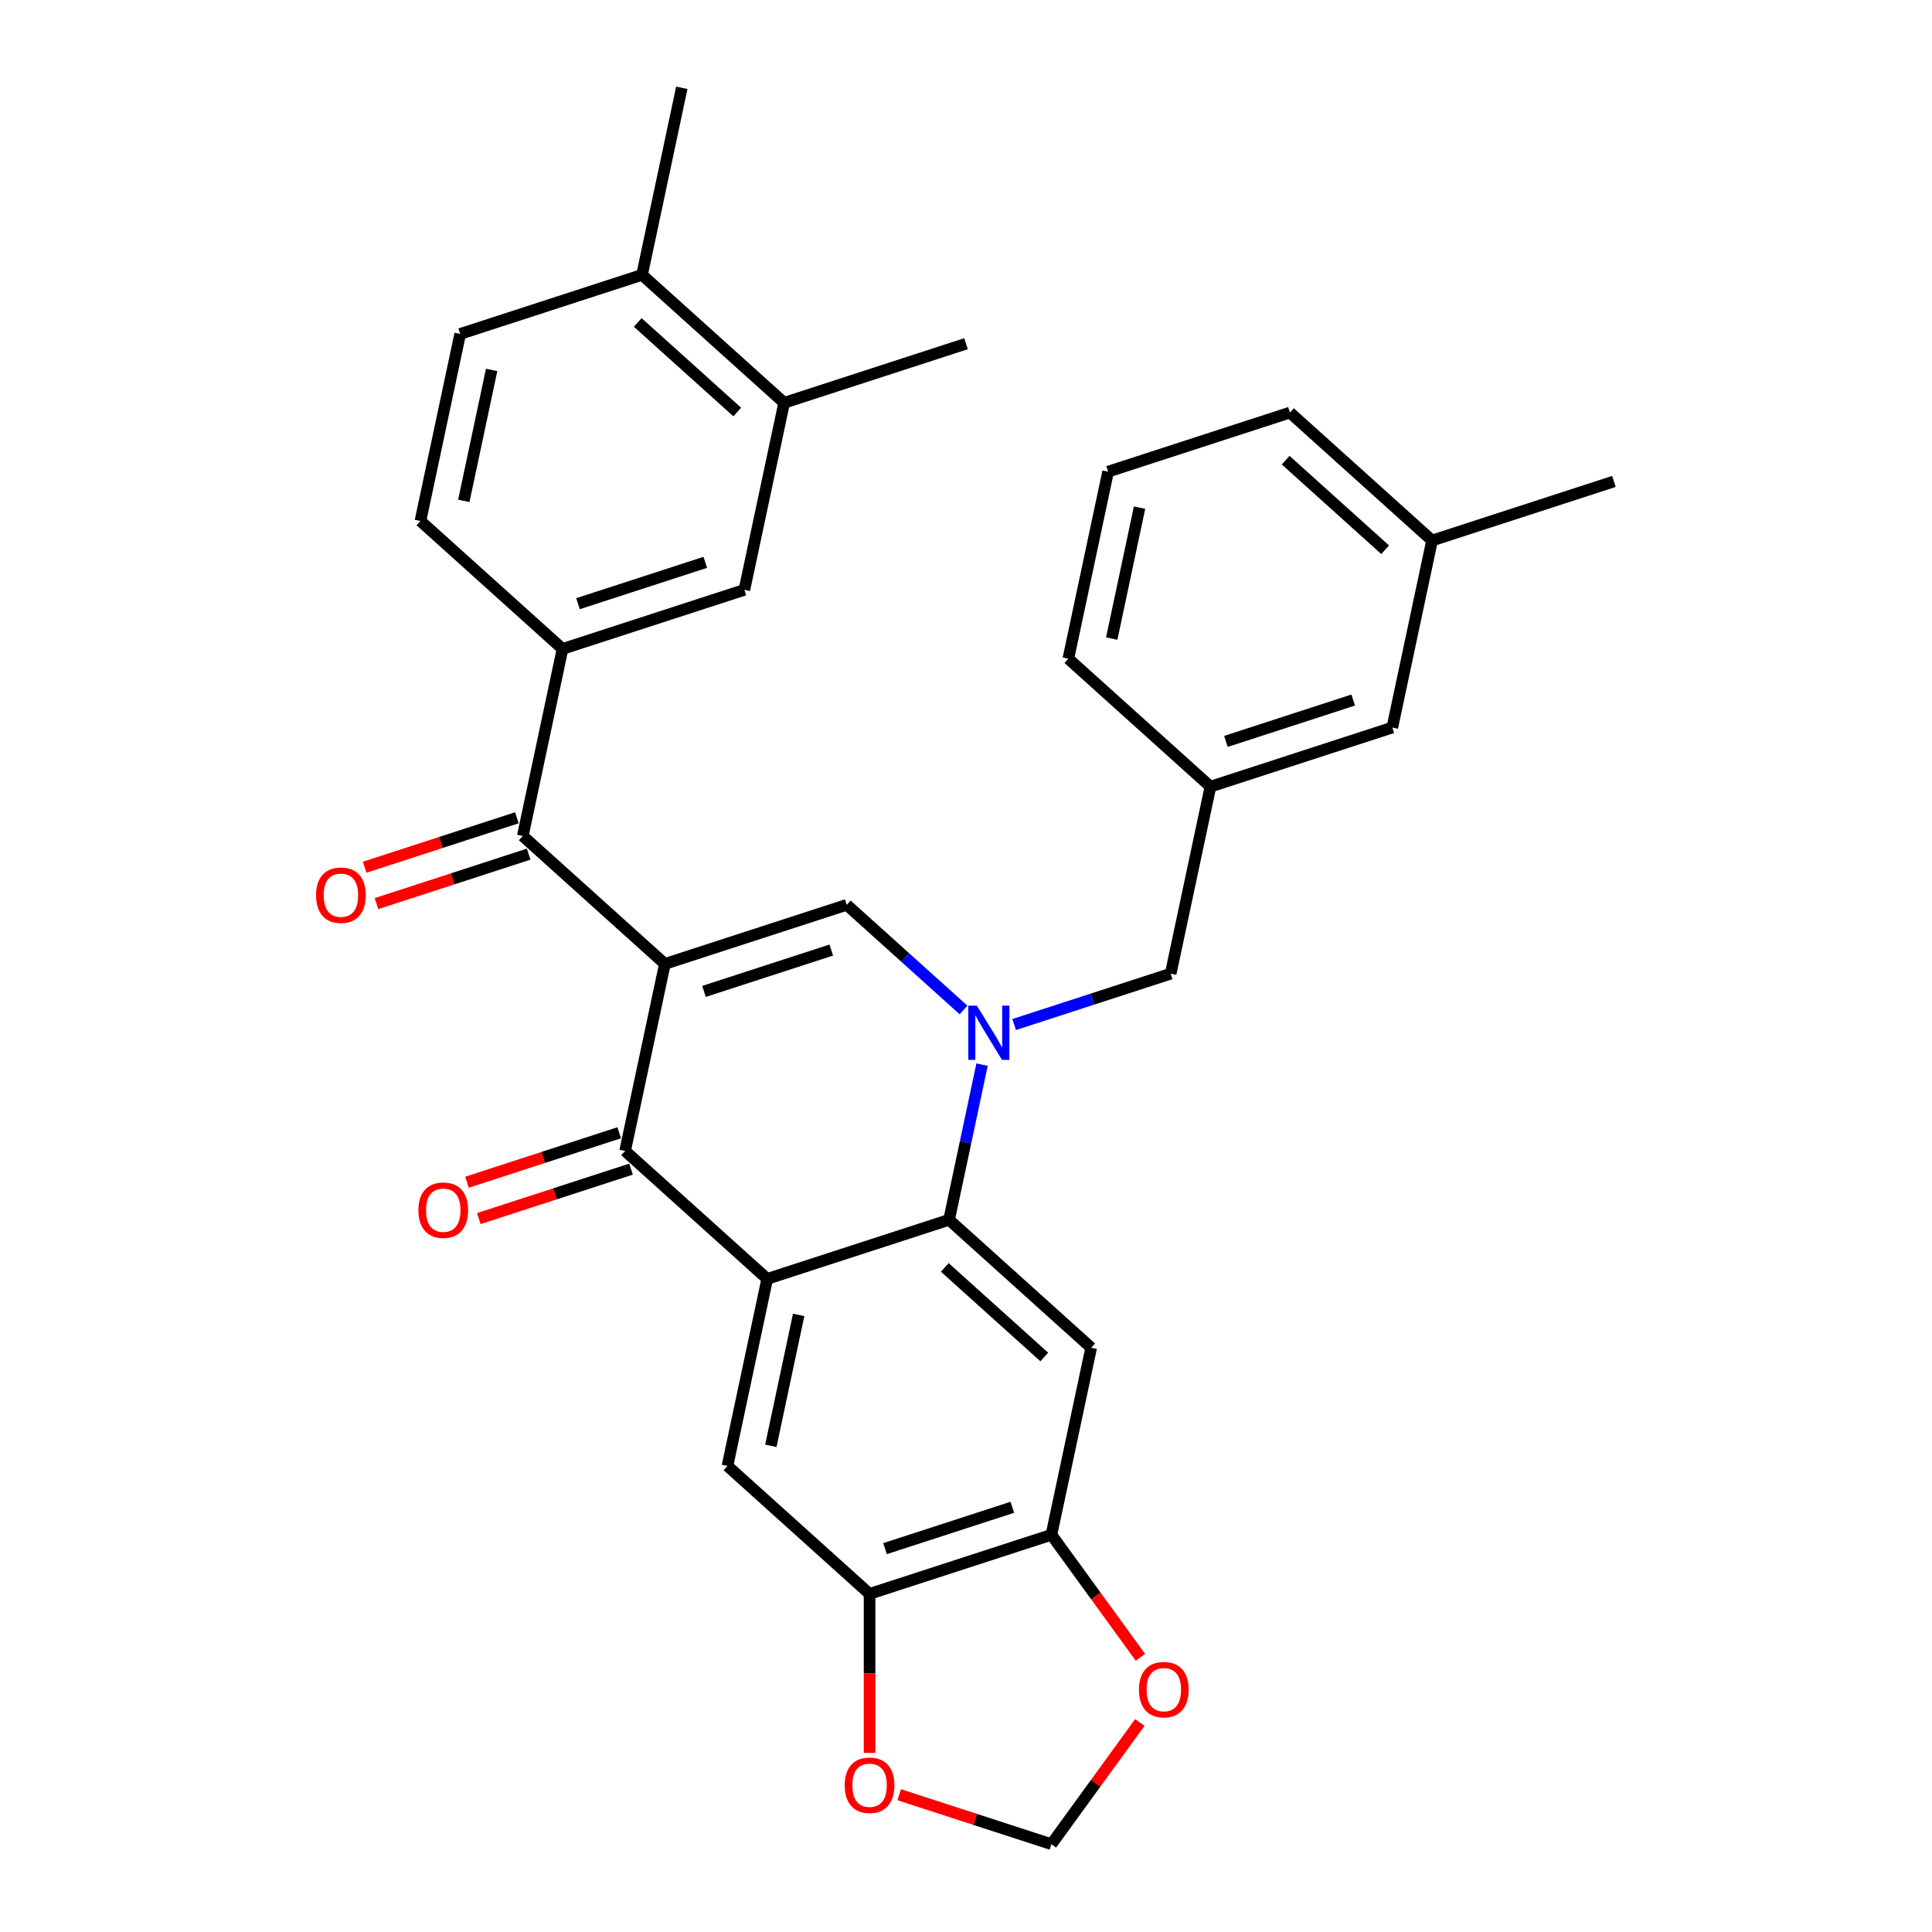 <?xml version='1.0' encoding='iso-8859-1'?>
<svg version='1.1' baseProfile='full'
              xmlns='http://www.w3.org/2000/svg'
                      xmlns:rdkit='http://www.rdkit.org/xml'
                      xmlns:xlink='http://www.w3.org/1999/xlink'
                  xml:space='preserve'
width='1000px' height='1000px' viewBox='0 0 1000 1000'>
<!-- END OF HEADER -->
<rect style='opacity:1.0;fill:#FFFFFF;stroke:none' width='1000' height='1000' x='0' y='0'> </rect>
<path class='bond-2' d='M 344.139,498.919 L 323.561,595.728' style='fill:none;fill-rule:evenodd;stroke:#000000;stroke-width:6px;stroke-linecap:butt;stroke-linejoin:miter;stroke-opacity:1' />
<path class='bond-3' d='M 344.139,498.919 L 438.267,468.334' style='fill:none;fill-rule:evenodd;stroke:#000000;stroke-width:6px;stroke-linecap:butt;stroke-linejoin:miter;stroke-opacity:1' />
<path class='bond-3' d='M 364.375,513.157 L 430.265,491.748' style='fill:none;fill-rule:evenodd;stroke:#000000;stroke-width:6px;stroke-linecap:butt;stroke-linejoin:miter;stroke-opacity:1' />
<path class='bond-5' d='M 344.139,498.919 L 270.588,432.693' style='fill:none;fill-rule:evenodd;stroke:#000000;stroke-width:6px;stroke-linecap:butt;stroke-linejoin:miter;stroke-opacity:1' />
<path class='bond-0' d='M 498.714,522.761 L 468.491,495.548' style='fill:none;fill-rule:evenodd;stroke:#0000FF;stroke-width:6px;stroke-linecap:butt;stroke-linejoin:miter;stroke-opacity:1' />
<path class='bond-0' d='M 468.491,495.548 L 438.267,468.334' style='fill:none;fill-rule:evenodd;stroke:#000000;stroke-width:6px;stroke-linecap:butt;stroke-linejoin:miter;stroke-opacity:1' />
<path class='bond-4' d='M 508.313,551.049 L 499.777,591.209' style='fill:none;fill-rule:evenodd;stroke:#0000FF;stroke-width:6px;stroke-linecap:butt;stroke-linejoin:miter;stroke-opacity:1' />
<path class='bond-4' d='M 499.777,591.209 L 491.241,631.37' style='fill:none;fill-rule:evenodd;stroke:#000000;stroke-width:6px;stroke-linecap:butt;stroke-linejoin:miter;stroke-opacity:1' />
<path class='bond-11' d='M 524.922,530.302 L 565.434,517.139' style='fill:none;fill-rule:evenodd;stroke:#0000FF;stroke-width:6px;stroke-linecap:butt;stroke-linejoin:miter;stroke-opacity:1' />
<path class='bond-11' d='M 565.434,517.139 L 605.947,503.976' style='fill:none;fill-rule:evenodd;stroke:#000000;stroke-width:6px;stroke-linecap:butt;stroke-linejoin:miter;stroke-opacity:1' />
<path class='bond-1' d='M 397.112,661.954 L 323.561,595.728' style='fill:none;fill-rule:evenodd;stroke:#000000;stroke-width:6px;stroke-linecap:butt;stroke-linejoin:miter;stroke-opacity:1' />
<path class='bond-7' d='M 397.112,661.954 L 376.535,758.763' style='fill:none;fill-rule:evenodd;stroke:#000000;stroke-width:6px;stroke-linecap:butt;stroke-linejoin:miter;stroke-opacity:1' />
<path class='bond-7' d='M 413.388,680.591 L 398.983,748.357' style='fill:none;fill-rule:evenodd;stroke:#000000;stroke-width:6px;stroke-linecap:butt;stroke-linejoin:miter;stroke-opacity:1' />
<path class='bond-31' d='M 397.112,661.954 L 491.241,631.37' style='fill:none;fill-rule:evenodd;stroke:#000000;stroke-width:6px;stroke-linecap:butt;stroke-linejoin:miter;stroke-opacity:1' />
<path class='bond-16' d='M 320.503,586.315 L 281.109,599.115' style='fill:none;fill-rule:evenodd;stroke:#000000;stroke-width:6px;stroke-linecap:butt;stroke-linejoin:miter;stroke-opacity:1' />
<path class='bond-16' d='M 281.109,599.115 L 241.715,611.915' style='fill:none;fill-rule:evenodd;stroke:#FF0000;stroke-width:6px;stroke-linecap:butt;stroke-linejoin:miter;stroke-opacity:1' />
<path class='bond-16' d='M 326.62,605.141 L 287.226,617.941' style='fill:none;fill-rule:evenodd;stroke:#000000;stroke-width:6px;stroke-linecap:butt;stroke-linejoin:miter;stroke-opacity:1' />
<path class='bond-16' d='M 287.226,617.941 L 247.832,630.741' style='fill:none;fill-rule:evenodd;stroke:#FF0000;stroke-width:6px;stroke-linecap:butt;stroke-linejoin:miter;stroke-opacity:1' />
<path class='bond-6' d='M 491.241,631.37 L 564.792,697.595' style='fill:none;fill-rule:evenodd;stroke:#000000;stroke-width:6px;stroke-linecap:butt;stroke-linejoin:miter;stroke-opacity:1' />
<path class='bond-6' d='M 489.028,656.014 L 540.514,702.371' style='fill:none;fill-rule:evenodd;stroke:#000000;stroke-width:6px;stroke-linecap:butt;stroke-linejoin:miter;stroke-opacity:1' />
<path class='bond-8' d='M 270.588,432.693 L 291.166,335.883' style='fill:none;fill-rule:evenodd;stroke:#000000;stroke-width:6px;stroke-linecap:butt;stroke-linejoin:miter;stroke-opacity:1' />
<path class='bond-18' d='M 267.53,423.28 L 228.136,436.08' style='fill:none;fill-rule:evenodd;stroke:#000000;stroke-width:6px;stroke-linecap:butt;stroke-linejoin:miter;stroke-opacity:1' />
<path class='bond-18' d='M 228.136,436.08 L 188.742,448.88' style='fill:none;fill-rule:evenodd;stroke:#FF0000;stroke-width:6px;stroke-linecap:butt;stroke-linejoin:miter;stroke-opacity:1' />
<path class='bond-18' d='M 273.647,442.106 L 234.253,454.906' style='fill:none;fill-rule:evenodd;stroke:#000000;stroke-width:6px;stroke-linecap:butt;stroke-linejoin:miter;stroke-opacity:1' />
<path class='bond-18' d='M 234.253,454.906 L 194.859,467.706' style='fill:none;fill-rule:evenodd;stroke:#FF0000;stroke-width:6px;stroke-linecap:butt;stroke-linejoin:miter;stroke-opacity:1' />
<path class='bond-9' d='M 564.792,697.595 L 544.214,794.405' style='fill:none;fill-rule:evenodd;stroke:#000000;stroke-width:6px;stroke-linecap:butt;stroke-linejoin:miter;stroke-opacity:1' />
<path class='bond-10' d='M 376.535,758.763 L 450.086,824.989' style='fill:none;fill-rule:evenodd;stroke:#000000;stroke-width:6px;stroke-linecap:butt;stroke-linejoin:miter;stroke-opacity:1' />
<path class='bond-12' d='M 291.166,335.883 L 385.294,305.299' style='fill:none;fill-rule:evenodd;stroke:#000000;stroke-width:6px;stroke-linecap:butt;stroke-linejoin:miter;stroke-opacity:1' />
<path class='bond-12' d='M 299.168,312.47 L 365.058,291.061' style='fill:none;fill-rule:evenodd;stroke:#000000;stroke-width:6px;stroke-linecap:butt;stroke-linejoin:miter;stroke-opacity:1' />
<path class='bond-20' d='M 291.166,335.883 L 217.615,269.658' style='fill:none;fill-rule:evenodd;stroke:#000000;stroke-width:6px;stroke-linecap:butt;stroke-linejoin:miter;stroke-opacity:1' />
<path class='bond-14' d='M 544.214,794.405 L 567.254,826.116' style='fill:none;fill-rule:evenodd;stroke:#000000;stroke-width:6px;stroke-linecap:butt;stroke-linejoin:miter;stroke-opacity:1' />
<path class='bond-14' d='M 567.254,826.116 L 590.294,857.828' style='fill:none;fill-rule:evenodd;stroke:#FF0000;stroke-width:6px;stroke-linecap:butt;stroke-linejoin:miter;stroke-opacity:1' />
<path class='bond-32' d='M 544.214,794.405 L 450.086,824.989' style='fill:none;fill-rule:evenodd;stroke:#000000;stroke-width:6px;stroke-linecap:butt;stroke-linejoin:miter;stroke-opacity:1' />
<path class='bond-32' d='M 523.978,780.167 L 458.088,801.576' style='fill:none;fill-rule:evenodd;stroke:#000000;stroke-width:6px;stroke-linecap:butt;stroke-linejoin:miter;stroke-opacity:1' />
<path class='bond-15' d='M 450.086,824.989 L 450.086,866.151' style='fill:none;fill-rule:evenodd;stroke:#000000;stroke-width:6px;stroke-linecap:butt;stroke-linejoin:miter;stroke-opacity:1' />
<path class='bond-15' d='M 450.086,866.151 L 450.086,907.314' style='fill:none;fill-rule:evenodd;stroke:#FF0000;stroke-width:6px;stroke-linecap:butt;stroke-linejoin:miter;stroke-opacity:1' />
<path class='bond-21' d='M 605.947,503.976 L 626.524,407.166' style='fill:none;fill-rule:evenodd;stroke:#000000;stroke-width:6px;stroke-linecap:butt;stroke-linejoin:miter;stroke-opacity:1' />
<path class='bond-13' d='M 385.294,305.299 L 405.872,208.49' style='fill:none;fill-rule:evenodd;stroke:#000000;stroke-width:6px;stroke-linecap:butt;stroke-linejoin:miter;stroke-opacity:1' />
<path class='bond-26' d='M 405.872,208.49 L 500,177.906' style='fill:none;fill-rule:evenodd;stroke:#000000;stroke-width:6px;stroke-linecap:butt;stroke-linejoin:miter;stroke-opacity:1' />
<path class='bond-33' d='M 405.872,208.49 L 332.321,142.264' style='fill:none;fill-rule:evenodd;stroke:#000000;stroke-width:6px;stroke-linecap:butt;stroke-linejoin:miter;stroke-opacity:1' />
<path class='bond-33' d='M 381.594,213.266 L 330.108,166.908' style='fill:none;fill-rule:evenodd;stroke:#000000;stroke-width:6px;stroke-linecap:butt;stroke-linejoin:miter;stroke-opacity:1' />
<path class='bond-34' d='M 589.977,891.558 L 567.096,923.052' style='fill:none;fill-rule:evenodd;stroke:#FF0000;stroke-width:6px;stroke-linecap:butt;stroke-linejoin:miter;stroke-opacity:1' />
<path class='bond-34' d='M 567.096,923.052 L 544.214,954.545' style='fill:none;fill-rule:evenodd;stroke:#000000;stroke-width:6px;stroke-linecap:butt;stroke-linejoin:miter;stroke-opacity:1' />
<path class='bond-17' d='M 465.426,928.946 L 504.82,941.746' style='fill:none;fill-rule:evenodd;stroke:#FF0000;stroke-width:6px;stroke-linecap:butt;stroke-linejoin:miter;stroke-opacity:1' />
<path class='bond-17' d='M 504.82,941.746 L 544.214,954.545' style='fill:none;fill-rule:evenodd;stroke:#000000;stroke-width:6px;stroke-linecap:butt;stroke-linejoin:miter;stroke-opacity:1' />
<path class='bond-19' d='M 332.321,142.264 L 238.192,172.848' style='fill:none;fill-rule:evenodd;stroke:#000000;stroke-width:6px;stroke-linecap:butt;stroke-linejoin:miter;stroke-opacity:1' />
<path class='bond-28' d='M 332.321,142.264 L 352.898,45.455' style='fill:none;fill-rule:evenodd;stroke:#000000;stroke-width:6px;stroke-linecap:butt;stroke-linejoin:miter;stroke-opacity:1' />
<path class='bond-22' d='M 217.615,269.658 L 238.192,172.848' style='fill:none;fill-rule:evenodd;stroke:#000000;stroke-width:6px;stroke-linecap:butt;stroke-linejoin:miter;stroke-opacity:1' />
<path class='bond-22' d='M 240.063,259.252 L 254.468,191.485' style='fill:none;fill-rule:evenodd;stroke:#000000;stroke-width:6px;stroke-linecap:butt;stroke-linejoin:miter;stroke-opacity:1' />
<path class='bond-23' d='M 626.524,407.166 L 720.653,376.582' style='fill:none;fill-rule:evenodd;stroke:#000000;stroke-width:6px;stroke-linecap:butt;stroke-linejoin:miter;stroke-opacity:1' />
<path class='bond-23' d='M 634.527,383.753 L 700.416,362.344' style='fill:none;fill-rule:evenodd;stroke:#000000;stroke-width:6px;stroke-linecap:butt;stroke-linejoin:miter;stroke-opacity:1' />
<path class='bond-27' d='M 626.524,407.166 L 552.973,340.941' style='fill:none;fill-rule:evenodd;stroke:#000000;stroke-width:6px;stroke-linecap:butt;stroke-linejoin:miter;stroke-opacity:1' />
<path class='bond-24' d='M 720.653,376.582 L 741.23,279.772' style='fill:none;fill-rule:evenodd;stroke:#000000;stroke-width:6px;stroke-linecap:butt;stroke-linejoin:miter;stroke-opacity:1' />
<path class='bond-30' d='M 741.23,279.772 L 835.358,249.188' style='fill:none;fill-rule:evenodd;stroke:#000000;stroke-width:6px;stroke-linecap:butt;stroke-linejoin:miter;stroke-opacity:1' />
<path class='bond-35' d='M 741.23,279.772 L 667.679,213.547' style='fill:none;fill-rule:evenodd;stroke:#000000;stroke-width:6px;stroke-linecap:butt;stroke-linejoin:miter;stroke-opacity:1' />
<path class='bond-35' d='M 716.952,284.549 L 665.467,238.191' style='fill:none;fill-rule:evenodd;stroke:#000000;stroke-width:6px;stroke-linecap:butt;stroke-linejoin:miter;stroke-opacity:1' />
<path class='bond-25' d='M 573.551,244.131 L 552.973,340.941' style='fill:none;fill-rule:evenodd;stroke:#000000;stroke-width:6px;stroke-linecap:butt;stroke-linejoin:miter;stroke-opacity:1' />
<path class='bond-25' d='M 589.826,262.768 L 575.422,330.535' style='fill:none;fill-rule:evenodd;stroke:#000000;stroke-width:6px;stroke-linecap:butt;stroke-linejoin:miter;stroke-opacity:1' />
<path class='bond-29' d='M 573.551,244.131 L 667.679,213.547' style='fill:none;fill-rule:evenodd;stroke:#000000;stroke-width:6px;stroke-linecap:butt;stroke-linejoin:miter;stroke-opacity:1' />
<path  class='atom-1' d='M 505.623 520.545
L 514.807 535.391
Q 515.718 536.856, 517.183 539.509
Q 518.647 542.161, 518.727 542.319
L 518.727 520.545
L 522.448 520.545
L 522.448 548.574
L 518.608 548.574
L 508.75 532.343
Q 507.602 530.443, 506.375 528.265
Q 505.187 526.088, 504.831 525.415
L 504.831 548.574
L 501.189 548.574
L 501.189 520.545
L 505.623 520.545
' fill='#0000FF'/>
<path  class='atom-15' d='M 589.522 874.554
Q 589.522 867.824, 592.848 864.063
Q 596.173 860.302, 602.389 860.302
Q 608.604 860.302, 611.93 864.063
Q 615.255 867.824, 615.255 874.554
Q 615.255 881.364, 611.89 885.243
Q 608.525 889.083, 602.389 889.083
Q 596.213 889.083, 592.848 885.243
Q 589.522 881.403, 589.522 874.554
M 602.389 885.916
Q 606.664 885.916, 608.96 883.066
Q 611.296 880.176, 611.296 874.554
Q 611.296 869.051, 608.96 866.28
Q 606.664 863.469, 602.389 863.469
Q 598.113 863.469, 595.777 866.241
Q 593.481 869.012, 593.481 874.554
Q 593.481 880.215, 595.777 883.066
Q 598.113 885.916, 602.389 885.916
' fill='#FF0000'/>
<path  class='atom-16' d='M 437.219 924.04
Q 437.219 917.31, 440.545 913.549
Q 443.87 909.788, 450.086 909.788
Q 456.301 909.788, 459.627 913.549
Q 462.952 917.31, 462.952 924.04
Q 462.952 930.85, 459.587 934.729
Q 456.222 938.57, 450.086 938.57
Q 443.91 938.57, 440.545 934.729
Q 437.219 930.889, 437.219 924.04
M 450.086 935.403
Q 454.361 935.403, 456.657 932.552
Q 458.993 929.662, 458.993 924.04
Q 458.993 918.538, 456.657 915.766
Q 454.361 912.956, 450.086 912.956
Q 445.81 912.956, 443.474 915.727
Q 441.178 918.498, 441.178 924.04
Q 441.178 929.702, 443.474 932.552
Q 445.81 935.403, 450.086 935.403
' fill='#FF0000'/>
<path  class='atom-17' d='M 216.567 626.392
Q 216.567 619.661, 219.892 615.901
Q 223.218 612.14, 229.433 612.14
Q 235.649 612.14, 238.974 615.901
Q 242.3 619.661, 242.3 626.392
Q 242.3 633.201, 238.934 637.081
Q 235.569 640.921, 229.433 640.921
Q 223.257 640.921, 219.892 637.081
Q 216.567 633.24, 216.567 626.392
M 229.433 637.754
Q 233.709 637.754, 236.005 634.903
Q 238.341 632.013, 238.341 626.392
Q 238.341 620.889, 236.005 618.117
Q 233.709 615.307, 229.433 615.307
Q 225.157 615.307, 222.822 618.078
Q 220.526 620.849, 220.526 626.392
Q 220.526 632.053, 222.822 634.903
Q 225.157 637.754, 229.433 637.754
' fill='#FF0000'/>
<path  class='atom-19' d='M 163.593 463.356
Q 163.593 456.626, 166.919 452.865
Q 170.244 449.104, 176.46 449.104
Q 182.675 449.104, 186.001 452.865
Q 189.326 456.626, 189.326 463.356
Q 189.326 470.166, 185.961 474.045
Q 182.596 477.886, 176.46 477.886
Q 170.284 477.886, 166.919 474.045
Q 163.593 470.205, 163.593 463.356
M 176.46 474.719
Q 180.735 474.719, 183.032 471.868
Q 185.367 468.978, 185.367 463.356
Q 185.367 457.854, 183.032 455.082
Q 180.735 452.272, 176.46 452.272
Q 172.184 452.272, 169.848 455.043
Q 167.552 457.814, 167.552 463.356
Q 167.552 469.018, 169.848 471.868
Q 172.184 474.719, 176.46 474.719
' fill='#FF0000'/>
</svg>
